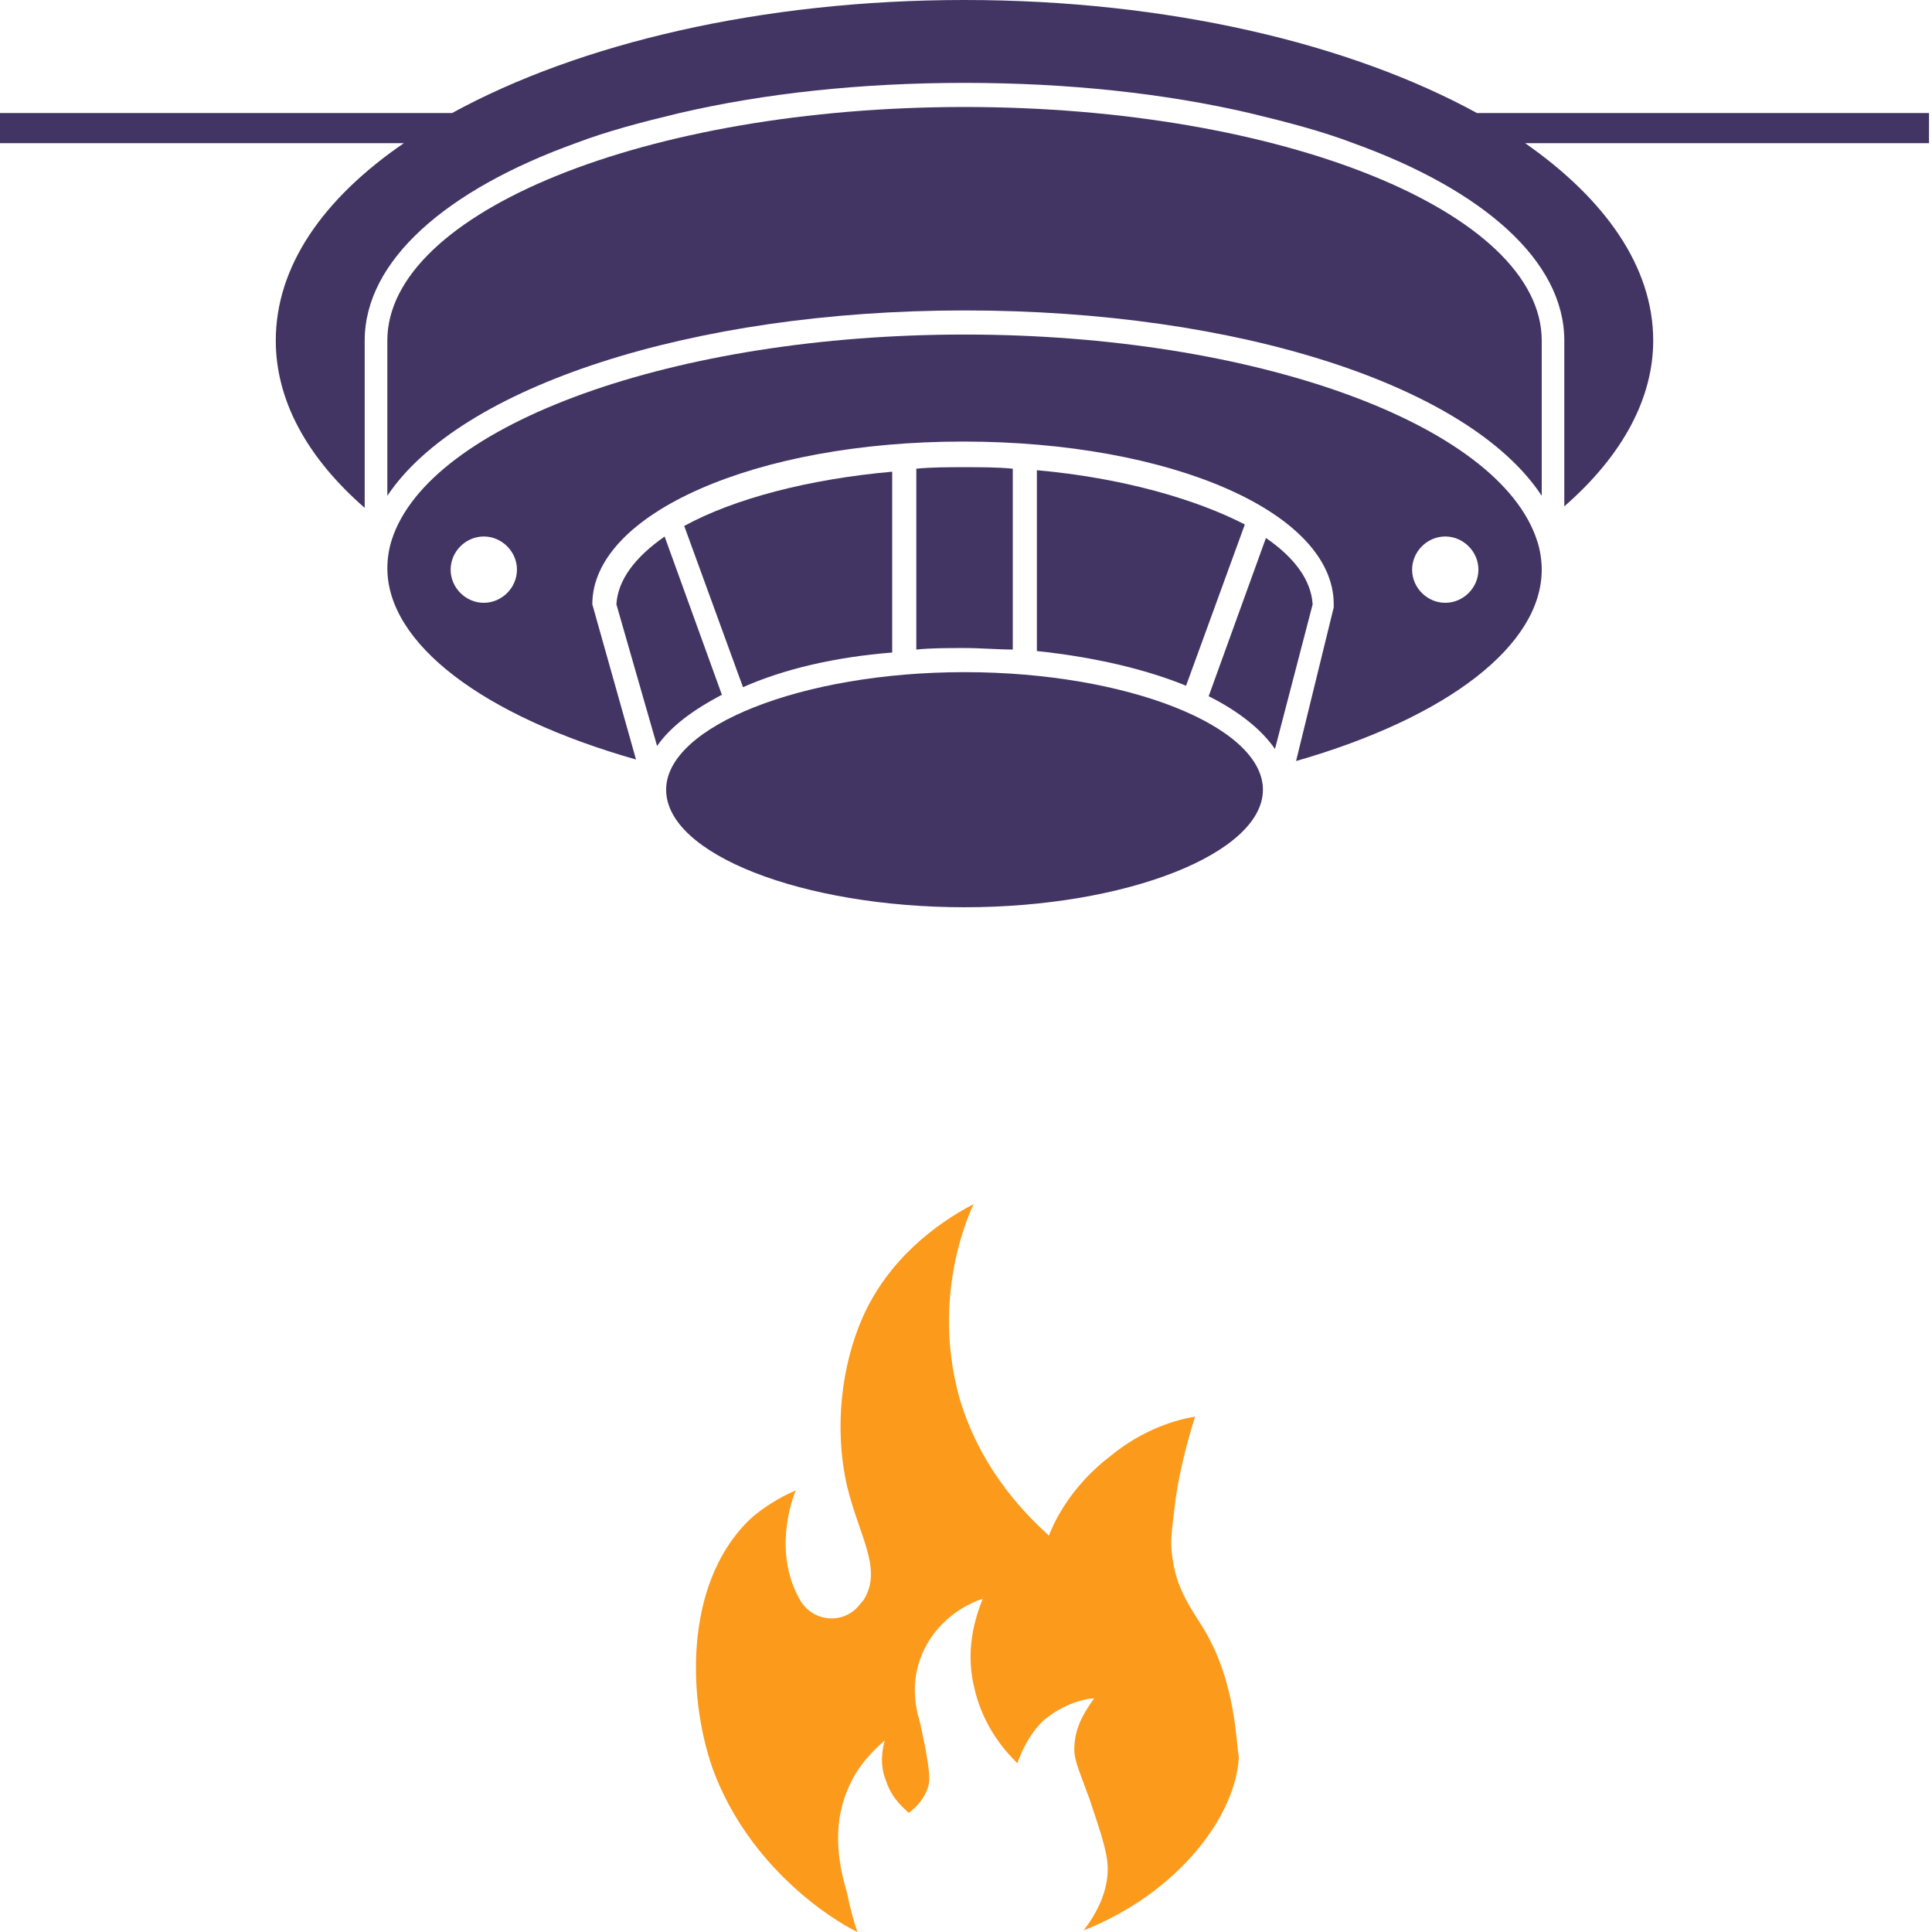 <?xml version="1.0" encoding="UTF-8"?> <svg xmlns="http://www.w3.org/2000/svg" width="484" height="484" viewBox="0 0 484 484" fill="none"> <path d="M241.631 26.802C161.97 26.802 97.034 53.23 97.034 85.321V124.206C115.155 97.023 172.919 77.77 241.631 77.77C310.344 77.77 368.107 96.646 386.229 124.206V85.321C386.229 53.23 321.294 26.802 241.631 26.802Z" fill="#423564"></path> <path d="M241.632 83.809C169.145 83.809 107.604 106.083 98.172 135.155C97.417 137.42 97.04 140.063 97.04 142.329C97.04 161.205 120.824 179.329 159.335 190.276L148.385 151.391C148.385 128.739 189.158 110.618 241.254 110.618C293.35 110.618 334.124 128.361 334.124 151.391V152.146L324.688 190.653C362.817 179.703 386.228 161.582 386.228 142.706C386.228 140.441 385.85 137.798 385.095 135.532C375.655 106.083 314.115 83.809 241.627 83.809L241.632 83.809ZM121.2 151.014C116.669 151.014 112.893 147.238 112.893 142.707C112.893 138.176 116.669 134.4 121.2 134.4C125.731 134.4 129.507 138.176 129.507 142.707C129.503 147.238 125.731 151.014 121.2 151.014ZM362.064 151.014C357.533 151.014 353.757 147.238 353.757 142.707C353.757 138.176 357.533 134.4 362.064 134.4C366.595 134.4 370.371 138.176 370.371 142.707C370.371 147.238 366.595 151.014 362.064 151.014Z" fill="#423564"></path> <path d="M317.138 134.779L302.792 174.419C310.344 178.195 316.005 182.726 319.403 187.631L328.843 151.386C328.465 145.352 324.312 139.688 317.138 134.779Z" fill="#423564"></path> <path d="M259.754 117.795V163.099C274.099 164.609 286.937 167.63 297.132 171.783L311.855 131.388C299.398 124.969 280.895 119.683 259.754 117.794V117.795Z" fill="#423564"></path> <path d="M253.719 162.721V117.417C249.943 117.04 245.79 117.04 241.636 117.04C237.483 117.04 233.329 117.04 229.553 117.417V162.721C233.329 162.343 237.483 162.343 241.636 162.343C245.79 162.343 249.943 162.721 253.719 162.721Z" fill="#423564"></path> <path d="M154.417 151.392L164.612 186.882C168.011 181.974 173.674 177.82 180.845 174.048L166.5 134.407C158.949 139.687 154.795 145.35 154.417 151.392Z" fill="#423564"></path> <path d="M223.509 163.471V118.167C202.368 120.055 183.869 124.964 171.409 131.757L186.131 172.152C196.326 167.625 209.161 164.604 223.509 163.471V163.471Z" fill="#423564"></path> <path d="M241.631 168.385C200.858 168.385 166.879 181.975 166.879 197.834C166.879 214.067 201.236 227.283 241.631 227.283C282.404 227.283 316.384 213.693 316.384 197.834C316.384 181.975 282.404 168.385 241.631 168.385Z" fill="#423564"></path> <path d="M302.042 408.869C298.644 403.206 294.868 398.675 293.735 390.371C292.98 385.839 293.735 382.441 294.49 375.648C295.245 370.362 296.756 363.187 299.399 354.884C294.868 355.639 286.564 357.905 278.257 364.701C268.818 371.876 264.29 380.557 262.78 384.71C257.871 380.179 246.169 369.232 240.505 350.73C233.709 326.946 241.261 307.314 243.904 301.651C234.464 306.559 222.385 315.618 215.965 330.344C211.057 341.672 208.791 357.15 212.189 372.25C215.21 384.711 220.874 392.636 216.72 400.189C216.343 400.944 215.965 401.321 215.588 401.699C211.812 406.985 203.882 406.608 200.487 400.944C193.691 389.239 198.222 376.026 199.355 373.383C196.711 374.516 192.935 376.404 188.782 379.802C171.794 394.902 171.794 423.974 178.587 443.227C187.649 467.767 208.414 480.983 214.832 484C214.077 482.112 212.945 477.959 212.189 474.183C210.679 468.896 207.658 457.95 212.945 447C214.077 444.356 216.72 440.203 221.629 436.049C221.252 437.56 220.119 441.713 222.007 446.244C223.517 450.775 226.538 453.041 227.671 454.174C231.069 451.531 232.202 448.887 232.579 447.377C232.957 445.867 232.957 444.356 231.824 437.937C231.069 434.539 230.691 431.896 229.936 429.63C229.559 427.743 227.671 420.568 231.824 412.642C236.355 403.957 244.659 400.937 246.169 400.559C245.036 403.58 241.638 411.887 243.904 422.078C246.169 433.028 252.588 439.444 254.854 441.709C255.609 439.821 257.119 435.29 261.273 431.136C266.559 426.605 272.223 425.473 274.107 425.473C272.219 428.116 269.576 431.892 269.199 436.8C268.821 440.576 269.954 442.464 272.975 450.768C275.995 459.83 277.506 464.357 277.506 468.134C277.506 471.91 276.373 477.196 271.464 483.612C295.249 474.172 309.594 454.918 310.349 440.195C309.59 436.052 309.59 422.085 302.042 408.869L302.042 408.869Z" fill="#FC9A1C"></path> <path d="M483.254 28.312H369.986C338.275 10.947 292.594 0 241.623 0C190.651 0 144.977 10.95 113.259 28.316L0 28.313V35.864H101.181C80.794 49.832 69.089 66.824 69.089 85.322C69.089 100.044 76.641 114.393 91.363 127.228V85.322C91.363 65.313 111.749 47.566 144.219 35.864C152.149 32.844 160.83 30.578 170.27 28.313C191.411 23.404 215.573 20.761 241.624 20.761C267.674 20.761 291.836 23.404 312.978 28.313C322.417 30.578 331.099 32.844 339.028 35.864C371.497 47.57 391.884 65.313 391.884 85.322V126.85C406.606 114.016 414.158 99.667 414.158 85.322C414.158 66.823 402.075 49.832 382.067 35.864H483.247L483.254 28.312Z" fill="#423564"></path> </svg> 